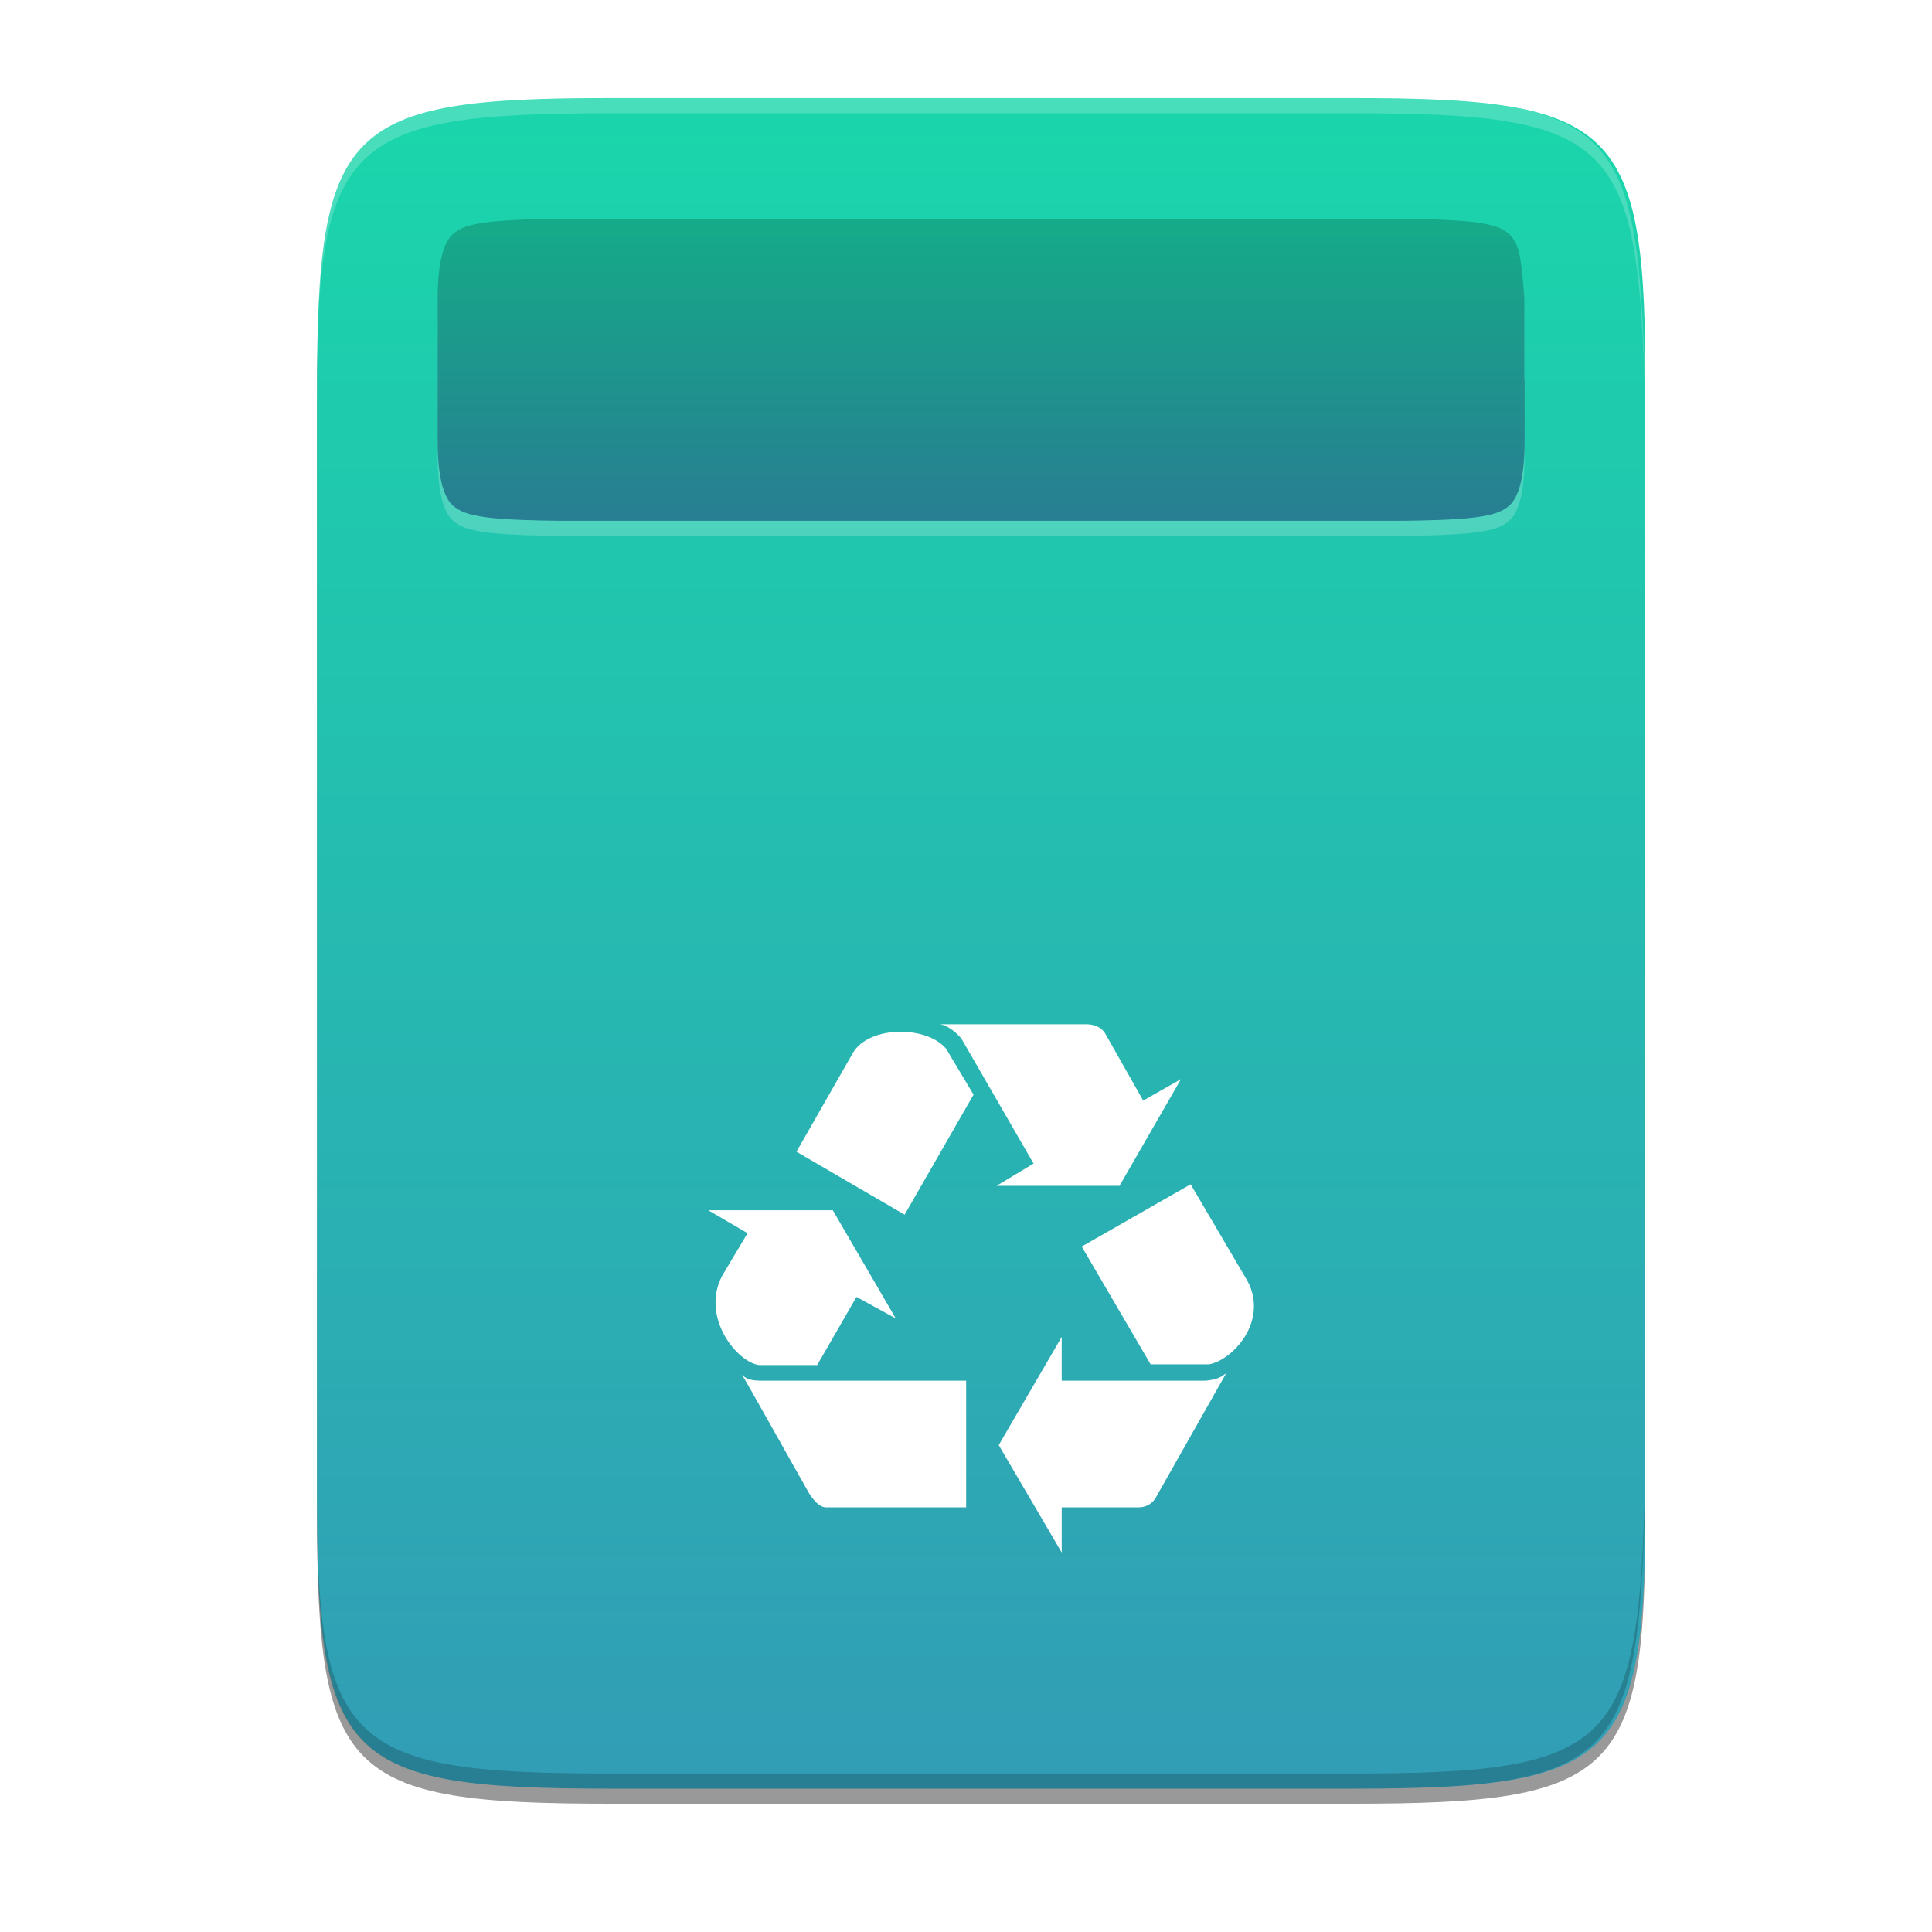 <svg xmlns="http://www.w3.org/2000/svg" style="isolation:isolate" width="256" height="256" viewBox="0 0 256 256">
 <defs>
  <filter id="45EN03pT1K1SEDrf5u4qkzdL4e6hmqmj" width="400%" height="400%" x="-200%" y="-200%" color-interpolation-filters="sRGB" filterUnits="objectBoundingBox">
   <feGaussianBlur xmlns="http://www.w3.org/2000/svg" stdDeviation="4.294"/>
  </filter>
 </defs>
 <g opacity=".4" filter="url(#45EN03pT1K1SEDrf5u4qkzdL4e6hmqmj)">
  <path d="M 179.079 15 C 214.38 15 218.174 18.628 218 53.994 L 218 200.009 C 218.174 235.378 214.376 239.002 179.079 239.002 L 80.924 239.002 C 45.623 239.002 42.002 235.374 42.002 200.009 L 42.002 53.994 C 42.002 18.625 45.627 15 80.924 15 L 179.079 15 Z"/>
 </g>
 <linearGradient id="_lgradient_7" x1=".5" x2=".5" y1="0" y2="1" gradientTransform="matrix(176.004,0,0,224.002,42.002,12.998)" gradientUnits="userSpaceOnUse">
  <stop offset="0%" style="stop-color:rgb(26,214,171)"/>
  <stop offset="100%" style="stop-color:rgb(50,157,182)"/>
 </linearGradient>
 <path fill="url(#_lgradient_7)" d="M 179.079 12.998 C 214.38 12.998 218.174 16.626 218 51.991 L 218 198.007 C 218.174 233.376 214.376 237 179.079 237 L 80.924 237 C 45.623 237 42.002 233.372 42.002 198.007 L 42.002 51.991 C 42.002 16.622 45.627 12.998 80.924 12.998 L 179.079 12.998 Z"/>
 <g opacity=".2">
  <path d="M 42.006 196.007 L 42.006 198.007 C 41.832 233.376 45.634 237 80.928 237 L 179.082 237 C 214.383 237 217.09 233.364 218.008 198.007 L 218.008 196.003 C 217.09 231.365 214.38 235.001 179.086 235.001 L 80.931 235.001 C 45.63 235.001 41.832 231.372 42.006 196.007 Z"/>
 </g>
 <g opacity=".2">
  <path fill="#ffffff" d="M 42.006 53.998 L 42.006 51.999 C 41.832 16.63 45.634 13.005 80.928 13.005 L 179.082 13.005 C 214.383 13.005 217.09 16.645 218.008 51.999 L 218.008 54.002 C 217.09 18.641 214.376 15.005 179.086 15.005 L 80.931 15.005 C 45.63 15.005 41.832 18.633 42.006 53.998 Z"/>
 </g>
 <path fill="#ffffff" d="M 124.581 135.724 C 125.662 135.916 126.842 136.895 127.427 137.685 L 136.952 154.179 L 132.046 157.127 L 148.34 157.127 L 156.488 142.988 L 151.48 145.834 L 146.476 136.997 C 145.985 136.113 145.002 135.72 143.925 135.72 L 124.581 135.724 Z M 118.961 136.714 C 116.459 136.801 114.029 137.734 112.997 139.548 L 105.536 152.607 L 119.868 160.952 L 129 145.048 L 125.368 138.963 C 124.045 137.39 121.467 136.631 118.961 136.714 Z M 157.766 156.927 L 143.332 165.174 L 152.463 180.783 L 160.219 180.783 C 163.363 180.194 168.076 175.087 165.325 169.785 L 157.766 156.927 Z M 93.854 160.366 L 99.054 163.405 L 95.717 169.002 C 92.773 174.502 97.682 180.568 100.627 180.882 L 108.284 180.882 L 113.488 171.848 L 118.689 174.698 L 110.348 160.362 L 93.854 160.366 Z M 140.682 177.151 L 132.337 191.483 L 140.682 205.721 L 140.682 199.734 L 150.895 199.734 C 151.9 199.746 152.82 199.17 153.249 198.26 L 162.479 181.962 C 161.988 182.257 161.693 182.749 159.829 182.945 L 140.682 182.945 L 140.682 177.151 Z M 98.272 182.159 C 98.665 182.65 98.563 182.552 107.203 197.867 C 107.793 198.751 108.579 199.832 109.66 199.734 L 128.021 199.734 L 128.021 182.945 L 100.725 182.945 C 99.251 182.945 98.737 182.552 98.268 182.159 L 98.272 182.159 Z"/>
 <g opacity=".2">
  <path fill="#ffffff" d="M 74.022 31 L 185.991 31 C 192.708 31.075 197.122 31.317 199.076 32.398 C 200.051 32.935 200.618 33.532 201.136 34.915 C 201.661 36.303 201.99 41.666 201.99 41.666 L 201.99 52.332 L 202.024 52.332 L 202.024 60.333 C 202.024 63.493 201.692 65.7 201.17 67.083 C 200.649 68.47 200.085 69.064 199.106 69.604 C 197.152 70.681 192.742 70.923 186.022 71.003 L 73.988 71.003 C 67.272 70.923 62.861 70.681 60.907 69.604 C 59.928 69.064 59.365 68.47 58.844 67.083 C 58.322 65.696 57.99 63.493 57.99 60.333 L 57.99 41.666 C 57.99 38.506 58.33 36.303 58.844 34.915 C 59.365 33.528 59.928 32.935 60.907 32.394 C 62.861 31.317 67.283 31.079 74.022 31 Z"/>
 </g>
 <linearGradient id="_lgradient_8" x1=".5" x2=".5" y1="0" y2="1" gradientTransform="matrix(144.035,0,0,40.006,57.99,28.997)" gradientUnits="userSpaceOnUse">
  <stop offset="0%" style="stop-color:rgb(26,214,171)"/>
  <stop offset="100%" style="stop-color:rgb(50,157,182)"/>
 </linearGradient>
 <path fill="url(#_lgradient_8)" d="M 74.022 29 L 185.991 29 C 192.708 29.076 197.122 29.318 199.076 30.399 C 200.051 30.936 200.618 31.533 201.136 32.916 C 201.661 34.303 201.99 39.666 201.99 39.666 L 201.99 50.332 L 202.024 50.332 L 202.024 58.334 C 202.024 61.493 201.692 63.7 201.17 65.084 C 200.649 66.471 200.085 67.064 199.106 67.605 C 197.152 68.682 192.742 68.92 186.022 69.003 L 73.988 69.003 C 67.272 68.924 62.861 68.682 60.907 67.605 C 59.928 67.064 59.365 66.471 58.844 65.084 C 58.322 63.697 57.99 61.493 57.99 58.334 L 57.99 39.666 C 57.99 36.507 58.33 34.303 58.844 32.916 C 59.365 31.529 59.928 30.936 60.907 30.395 C 62.861 29.318 67.283 29.076 74.022 28.997 L 74.022 29 Z"/>
 <g opacity=".2">
  <path d="M 74.022 29 L 185.991 29 C 192.708 29.076 197.122 29.318 199.076 30.399 C 200.051 30.936 200.618 31.533 201.136 32.916 C 201.661 34.303 201.99 39.666 201.99 39.666 L 201.99 50.332 L 202.024 50.332 L 202.024 58.334 C 202.024 61.493 201.692 63.7 201.17 65.084 C 200.649 66.471 200.085 67.064 199.106 67.605 C 197.152 68.682 192.742 68.92 186.022 69.003 L 73.988 69.003 C 67.272 68.924 62.861 68.682 60.907 67.605 C 59.928 67.064 59.365 66.471 58.844 65.084 C 58.322 63.697 57.99 61.493 57.99 58.334 L 57.99 39.666 C 57.99 36.507 58.33 34.303 58.844 32.916 C 59.365 31.529 59.928 30.936 60.907 30.395 C 62.861 29.318 67.283 29.076 74.022 28.997 L 74.022 29 Z"/>
 </g>
</svg>
